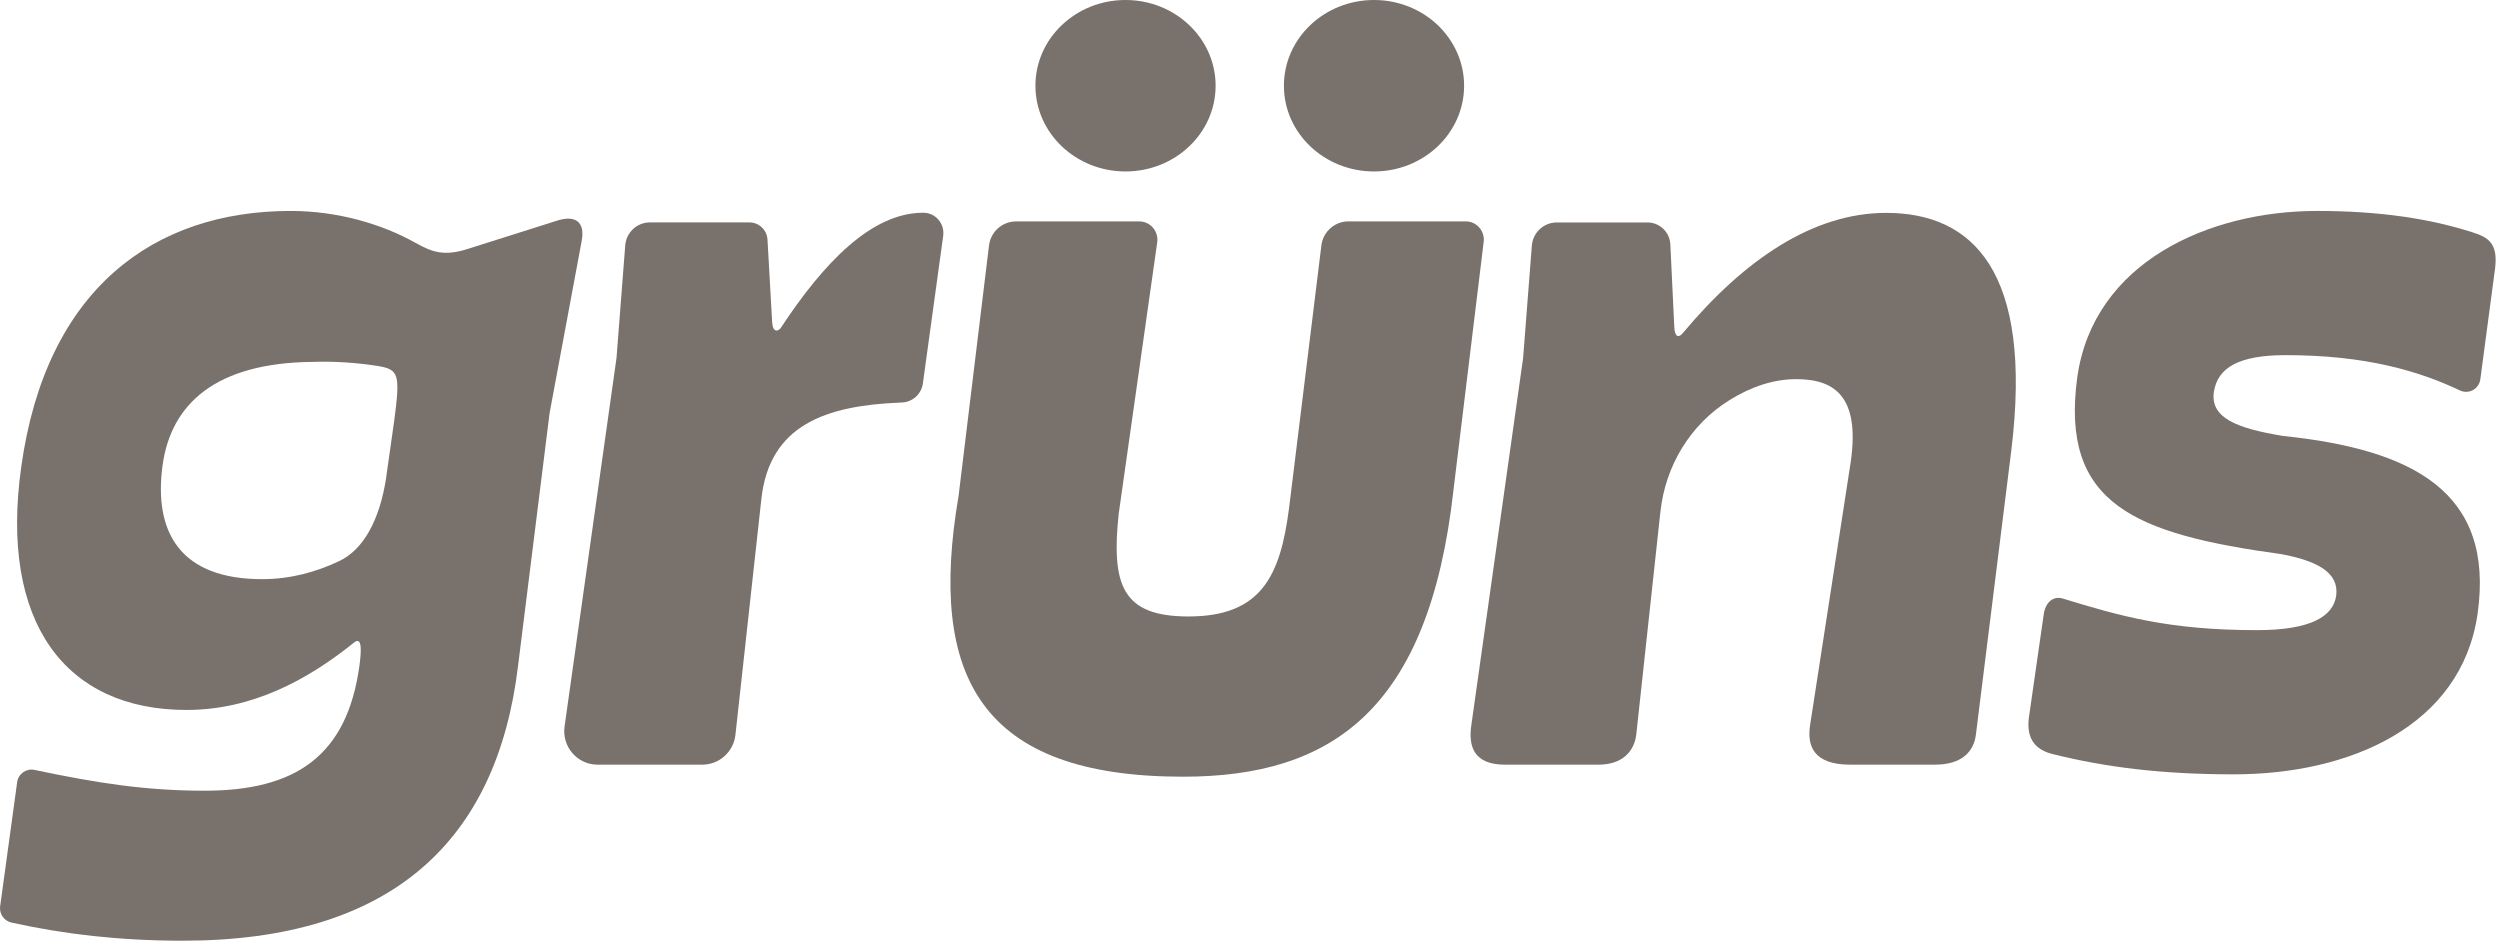 <svg width="53" height="20" viewBox="0 0 53 20" fill="none" xmlns="http://www.w3.org/2000/svg">
<g clip-path="url(#clip0_12765_5725)">
<path d="M7.62 14.113C7.357 16.029 6.263 16.763 4.339 16.763C3.1 16.763 2.07 16.605 0.731 16.322C0.557 16.286 0.388 16.404 0.364 16.581L0.003 19.214C-0.019 19.374 0.086 19.523 0.242 19.558C1.354 19.804 2.528 19.943 3.874 19.943C8.309 19.943 10.538 17.823 10.983 14.113L11.652 8.753L12.33 5.117C12.412 4.697 12.192 4.566 11.838 4.669L9.936 5.271C9.417 5.443 9.156 5.343 8.812 5.15C8.092 4.747 7.154 4.472 6.162 4.472C3.266 4.472 0.976 6.123 0.451 9.894C-0.015 13.196 1.383 15.051 3.955 15.051C5.35 15.051 6.528 14.409 7.507 13.621C7.686 13.477 7.658 13.831 7.62 14.113ZM8.189 10.113C8.05 11.039 7.696 11.655 7.195 11.893C6.695 12.13 6.156 12.278 5.555 12.278C3.854 12.278 3.246 11.32 3.448 9.853C3.63 8.568 4.562 7.692 6.628 7.672C7.07 7.657 7.546 7.686 8.004 7.758C8.461 7.831 8.487 7.937 8.356 8.928L8.188 10.113H8.189Z" fill="#79716B"/>
<path d="M19.118 8.534C19.106 8.534 19.093 8.534 19.08 8.535C17.51 8.599 16.313 9.007 16.141 10.579L15.591 15.579C15.551 15.939 15.249 16.211 14.888 16.211H12.668C12.238 16.211 11.908 15.828 11.969 15.4L13.07 7.589L13.255 5.201C13.276 4.927 13.504 4.715 13.778 4.715H15.887C16.091 4.715 16.259 4.875 16.271 5.08L16.37 6.833C16.384 7.062 16.503 7.026 16.556 6.947C17.467 5.562 18.482 4.51 19.571 4.51H19.574C19.833 4.51 20.03 4.74 19.996 4.998L19.565 8.129C19.534 8.355 19.345 8.526 19.117 8.533L19.118 8.534Z" fill="#79716B"/>
<path d="M35.201 10.844L34.69 15.564C34.649 15.932 34.391 16.211 33.888 16.211H31.905C31.242 16.211 31.129 15.821 31.191 15.383L32.29 7.59L32.475 5.208C32.496 4.93 32.727 4.716 33.003 4.716H34.926C35.185 4.716 35.398 4.92 35.411 5.18L35.493 6.89C35.499 7.204 35.614 7.135 35.672 7.066C36.988 5.49 38.45 4.513 39.987 4.513C41.81 4.513 43.106 5.736 42.64 9.547L41.889 15.576C41.843 15.939 41.584 16.211 41.023 16.211H39.224C38.448 16.211 38.306 15.814 38.374 15.373L39.217 9.913C39.461 8.446 38.934 8.038 38.083 8.038C37.601 8.038 37.129 8.195 36.666 8.482C35.84 8.993 35.306 9.873 35.202 10.844H35.201Z" fill="#79716B"/>
<path d="M23.719 10.866C23.551 12.422 23.801 13.069 25.197 13.069C26.744 13.069 27.142 12.202 27.327 10.781L28.013 5.207C28.047 4.914 28.294 4.693 28.587 4.693H31.072C31.31 4.693 31.491 4.908 31.452 5.144L30.813 10.394C30.292 15.063 28.223 16.466 25.08 16.466C20.793 16.466 19.667 14.352 20.322 10.512L20.967 5.205C21.002 4.913 21.248 4.694 21.541 4.694H24.152C24.39 4.694 24.571 4.91 24.532 5.146L23.72 10.868" fill="#79716B"/>
<path d="M48.392 9.241C51.147 9.527 52.89 10.423 52.525 13.012C52.181 15.397 49.81 16.416 47.36 16.416C45.844 16.416 44.651 16.269 43.519 15.987C43.18 15.903 42.954 15.693 43.011 15.223L43.324 13.045C43.362 12.739 43.551 12.634 43.731 12.689C44.966 13.067 45.989 13.359 47.846 13.359C48.981 13.359 49.466 13.073 49.528 12.625C49.588 12.136 49.123 11.892 48.373 11.749C45.254 11.321 43.674 10.69 44.038 7.999C44.382 5.553 46.834 4.472 49.123 4.472C50.464 4.472 51.528 4.639 52.429 4.929C52.745 5.03 52.957 5.155 52.898 5.673L52.583 8.04C52.555 8.247 52.337 8.366 52.15 8.277C51.287 7.868 50.161 7.529 48.455 7.529C47.462 7.529 47.017 7.794 46.935 8.303C46.854 8.854 47.401 9.077 48.394 9.241H48.392Z" fill="#79716B"/>
<path d="M23.861 3.635C24.916 3.635 25.771 2.821 25.771 1.818C25.771 0.814 24.916 0 23.861 0C22.806 0 21.951 0.814 21.951 1.818C21.951 2.821 22.806 3.635 23.861 3.635Z" fill="#79716B"/>
<path d="M29.129 3.635C30.184 3.635 31.039 2.821 31.039 1.818C31.039 0.814 30.184 0 29.129 0C28.074 0 27.219 0.814 27.219 1.818C27.219 2.821 28.074 3.635 29.129 3.635Z" fill="#79716B"/>
</g>
<defs>
<clipPath id="clip0_12765_5725">
<rect width="53" height="20" fill="white"/>
</clipPath>
</defs>
</svg>
